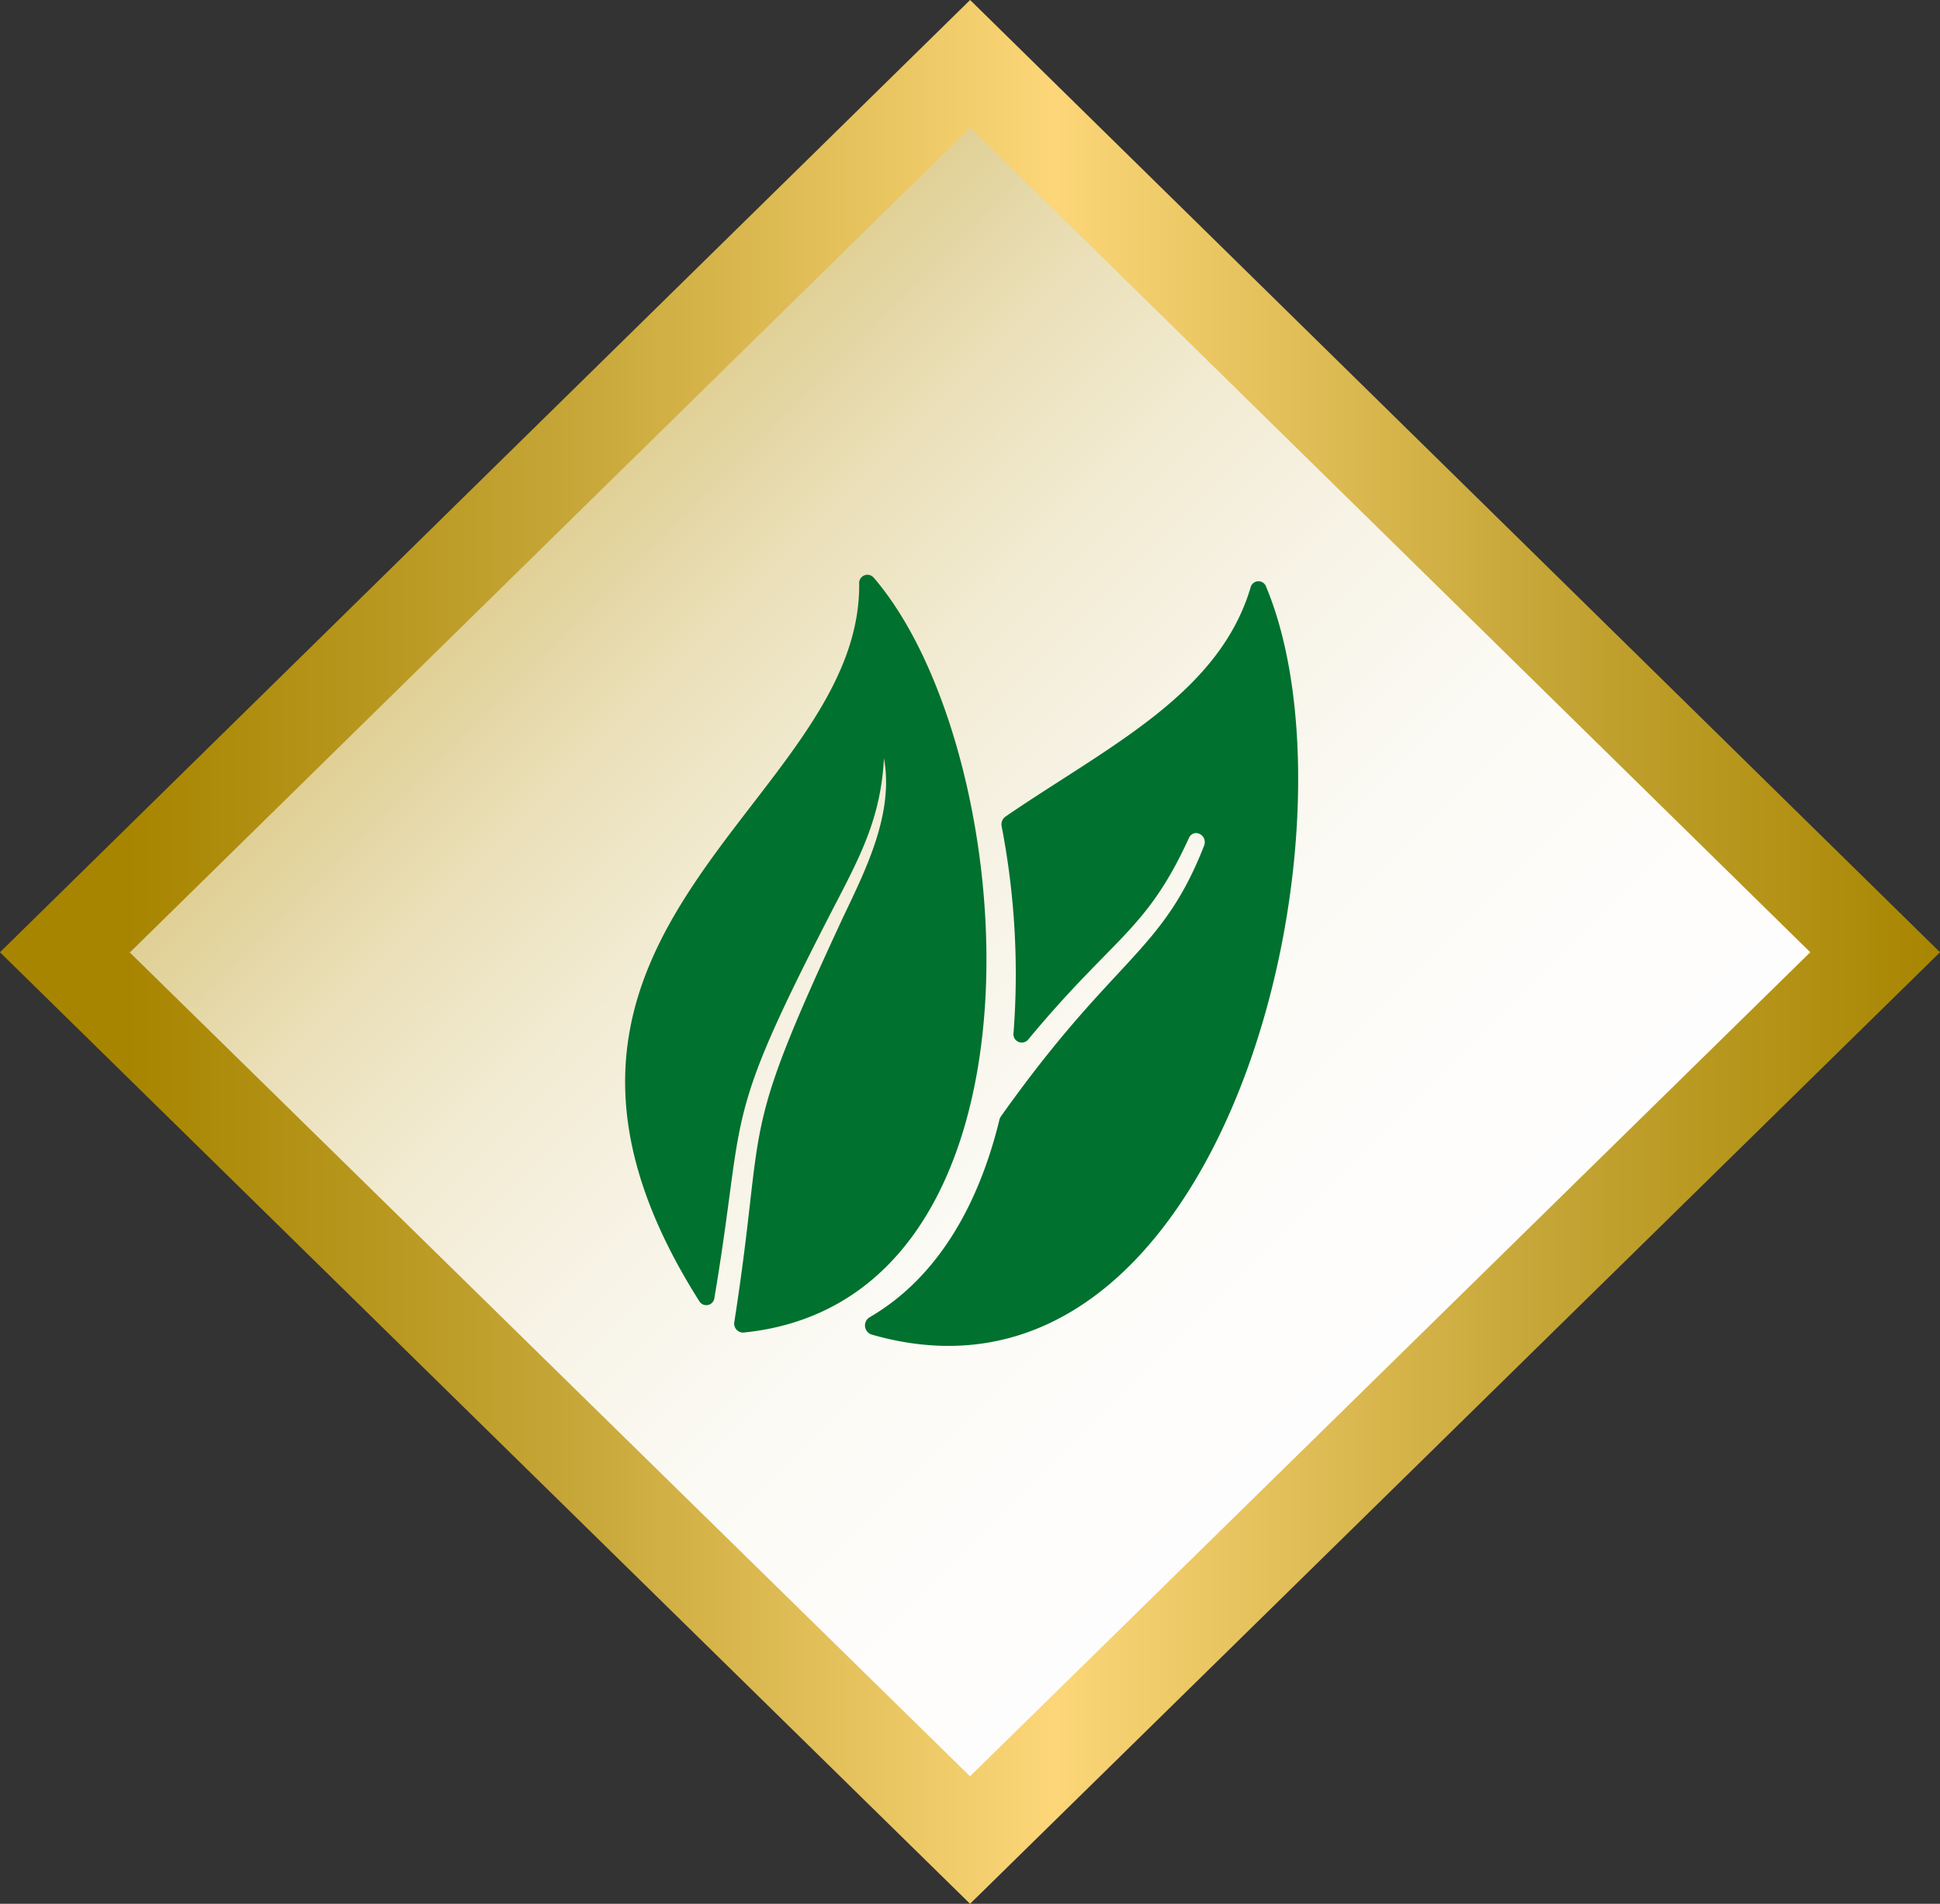 <?xml version="1.0" encoding="UTF-8"?>
<svg xmlns="http://www.w3.org/2000/svg" xmlns:xlink="http://www.w3.org/1999/xlink" width="231.998" height="227.611" viewBox="0 0 231.998 227.611">
  <rect x="0" y="0" width="231.998" height="227.611" fill="#333333" stroke="none"/>
  <defs>
    <linearGradient id="linear-gradient" x1="-0.207" y1="0.5" x2="1.207" y2="0.5" gradientUnits="objectBoundingBox">
      <stop offset="0" stop-color="#c5a536"></stop>
      <stop offset="0.03" stop-color="#caad48"></stop>
      <stop offset="0.106" stop-color="#d6c073"></stop>
      <stop offset="0.189" stop-color="#e1d198"></stop>
      <stop offset="0.277" stop-color="#eadfb8"></stop>
      <stop offset="0.372" stop-color="#f2ebd2"></stop>
      <stop offset="0.477" stop-color="#f7f3e6"></stop>
      <stop offset="0.597" stop-color="#fbfaf4"></stop>
      <stop offset="0.744" stop-color="#fefdfc"></stop>
      <stop offset="1" stop-color="#fff"></stop>
    </linearGradient>
    <linearGradient id="linear-gradient-2" y1="0.5" x2="1" y2="0.5" gradientUnits="objectBoundingBox">
      <stop offset="0" stop-color="#a78500"></stop>
      <stop offset="0.237" stop-color="#c5a536"></stop>
      <stop offset="0.51" stop-color="#fcd678"></stop>
      <stop offset="0.782" stop-color="#c5a536"></stop>
      <stop offset="1" stop-color="#a78500"></stop>
    </linearGradient>
    <clipPath id="clip-path">
      <rect id="Rectangle_169" data-name="Rectangle 169" width="80.49" height="92.212" fill="none"></rect>
    </clipPath>
  </defs>
  <g id="herbal" transform="translate(-1997.001 -499.389)">
    <g id="Group_118" data-name="Group 118" transform="translate(1914.356 439.358)">
      <rect id="Rectangle_7" data-name="Rectangle 7" width="156.822" height="156.822" transform="translate(199.821 62.862) rotate(45)" fill="url(#linear-gradient)"></rect>
      <g id="Group_63" data-name="Group 63">
        <path id="Path_4" data-name="Path 4" d="M98.141,173.88l.049-.049h.058L198.679,75.288,299.128,173.88,198.655,272.391v.014Zm-15.5,0,116.01,113.762L314.643,173.88,198.767,60.137l-.082-.082-.03.028v-.052Z" fill="url(#linear-gradient-2)"></path>
      </g>
    </g>
    <g id="Group_329" data-name="Group 329" transform="translate(2071.755 568.088)">
      <g id="Group_328" data-name="Group 328" clip-path="url(#clip-path)">
        <path id="Path_560" data-name="Path 560" d="M29.709.34c17.946,20.8,22.719,86.418-15.551,90.278a1.069,1.069,0,0,1-1.092-1.287c3.916-25.235.289-21.066,13.06-48.491,2.693-5.645,6.036-12.317,4.829-18.886-.371,7.186-2.879,11.8-6.129,18.066C11.37,66.1,14.553,63.438,10.683,86.452a.977.977,0,0,1-1.8.433C-19.155,42.652,28.184,27.566,27.994,1.131A.992.992,0,0,1,29.709.34" transform="translate(0 0)" fill="#00712e" fill-rule="evenodd"></path>
        <path id="Path_561" data-name="Path 561" d="M88.431,1.655C100.655,30.9,83.346,103.234,41.225,91.065A1.146,1.146,0,0,1,41,89.018c8.152-4.72,13.1-13.5,15.569-23.735,0-.1.093-.1.093-.205C70.328,45.8,75.937,45.575,81.006,32.659c.512-1.3-1.232-2.195-1.813-.926-5.1,11.133-8.928,11.676-19.225,24.09a1,1,0,0,1-1.734-.854,93.081,93.081,0,0,0-1.423-24.649,1.154,1.154,0,0,1,.449-1.167C69.46,20.8,82.754,14.572,86.573,1.776a.968.968,0,0,1,1.858-.121" transform="translate(-11.779 -0.219)" fill="#00712e" fill-rule="evenodd"></path>
      </g>
    </g>
  </g>
</svg>
